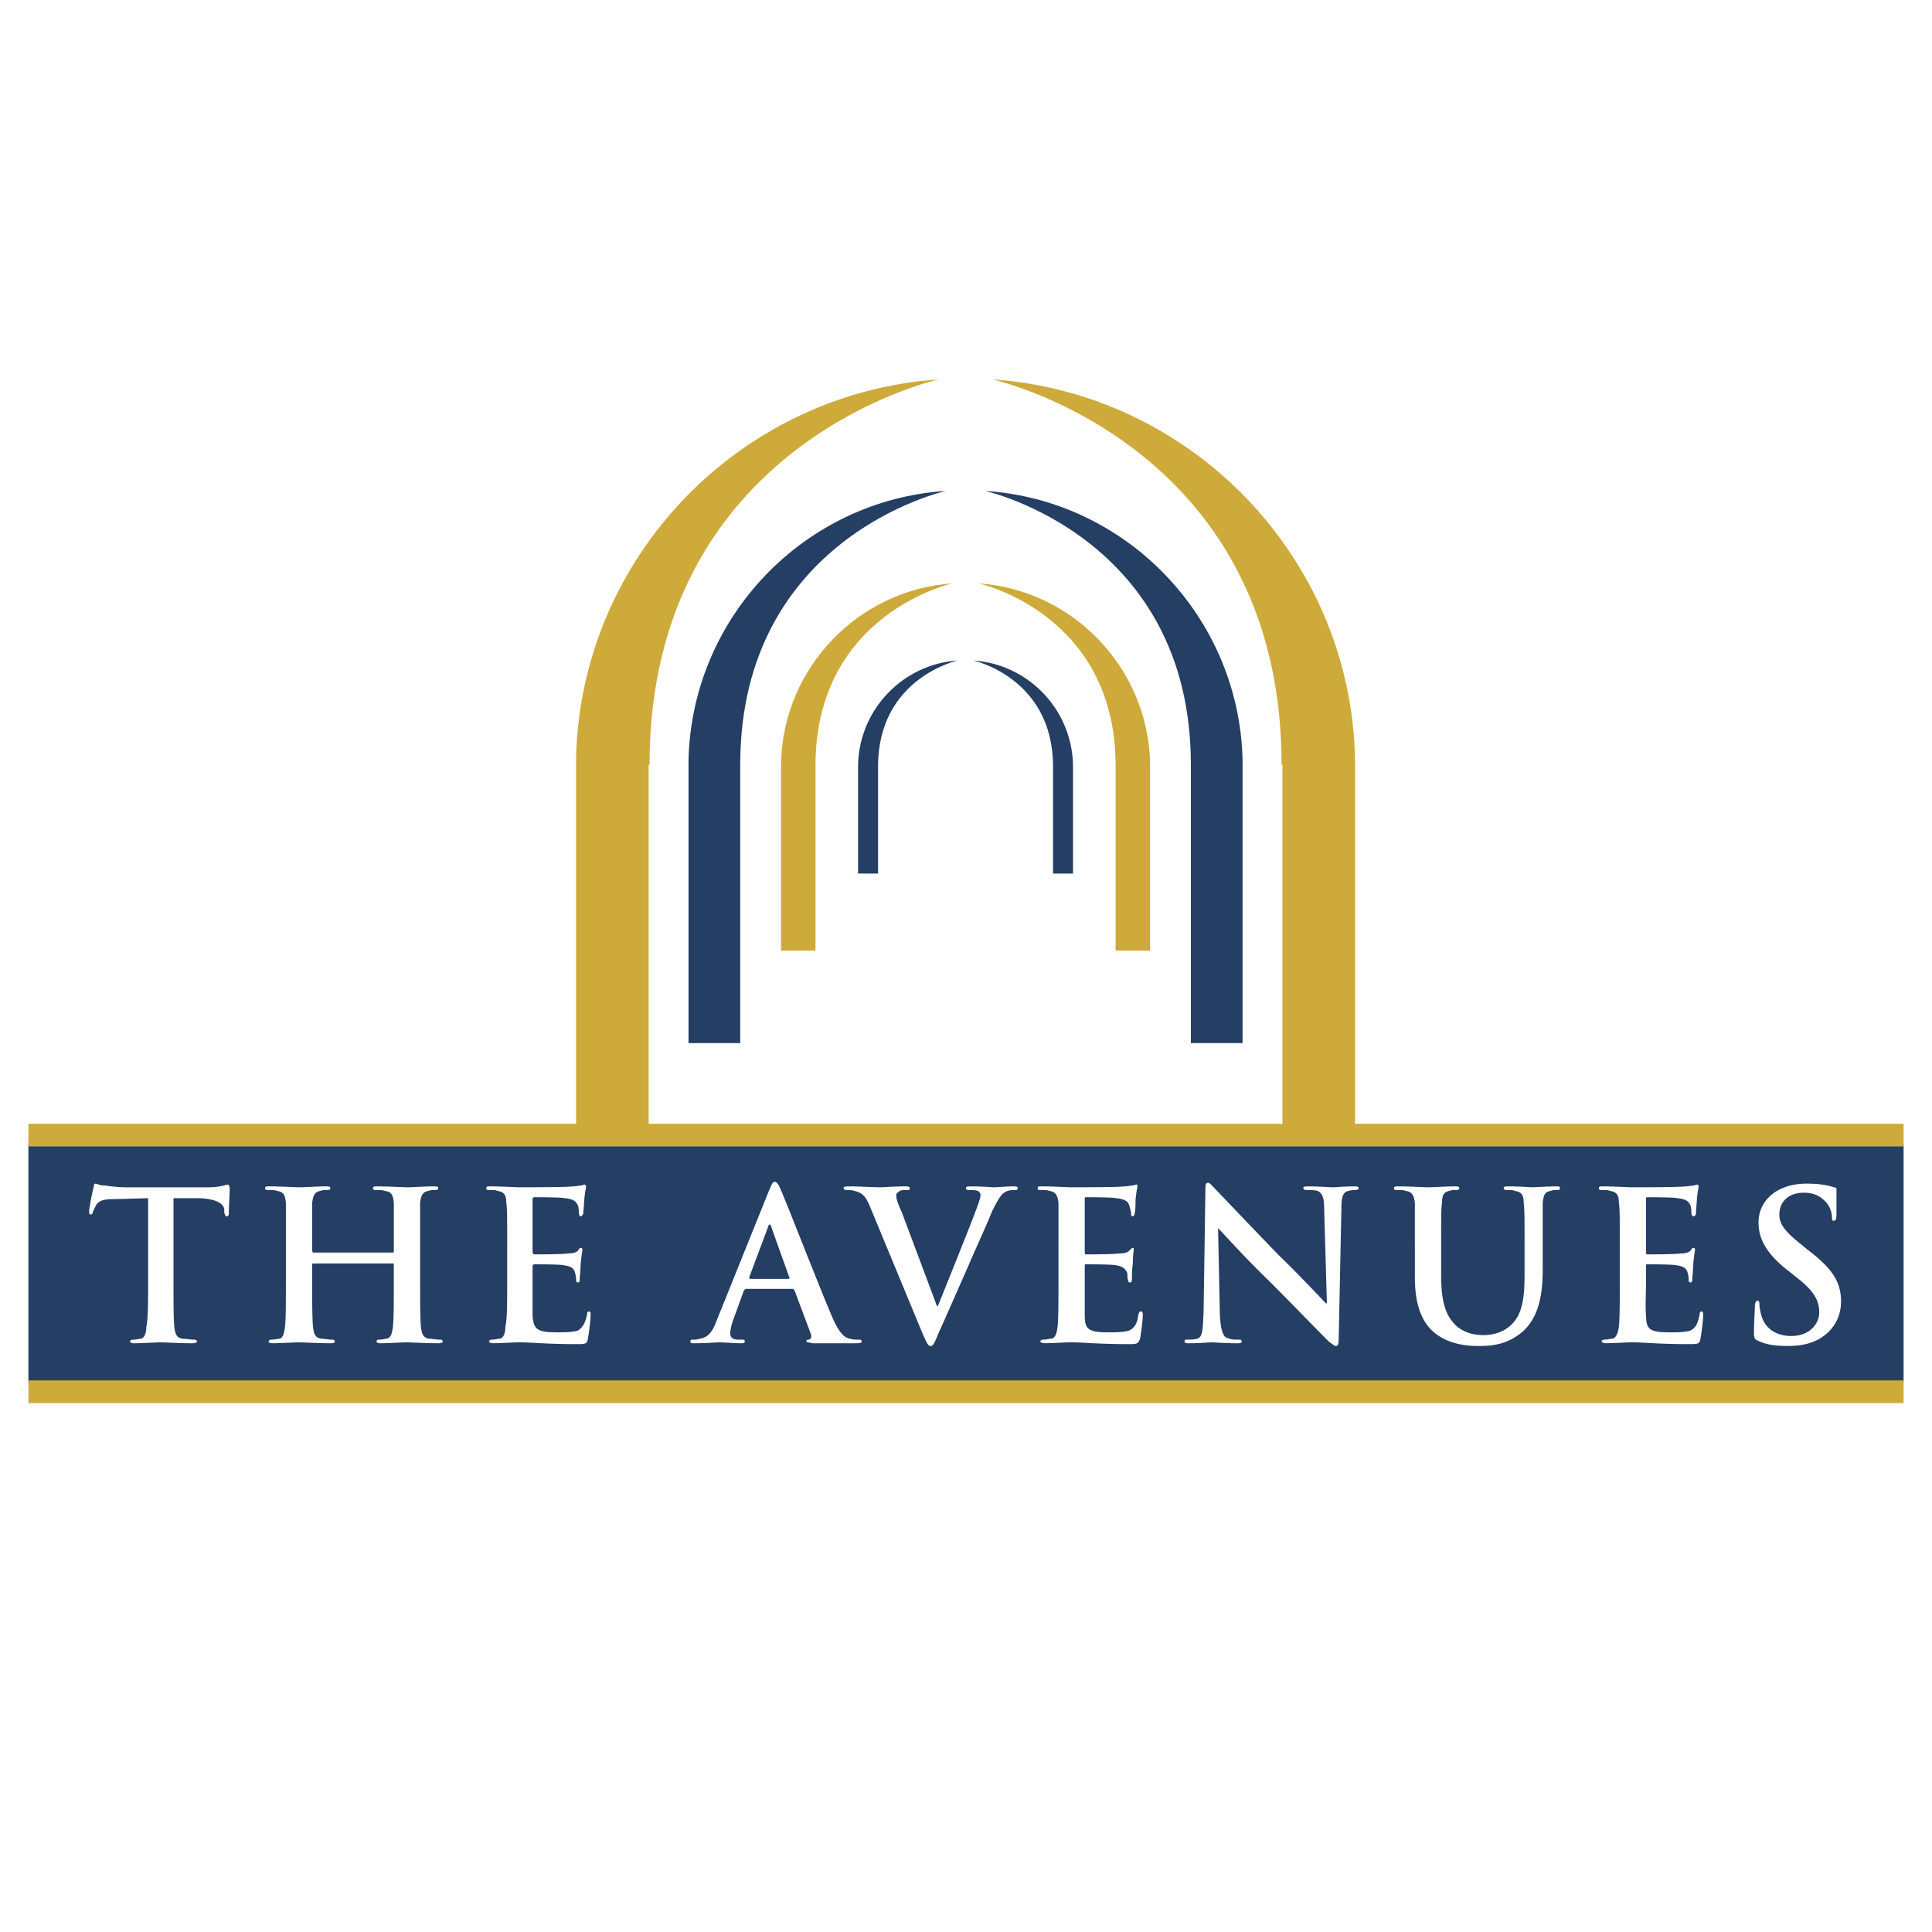 <svg xmlns="http://www.w3.org/2000/svg" width="2500" height="2500" viewBox="0 0 192.756 192.756"><g fill-rule="evenodd" clip-rule="evenodd"><path fill="#fff" d="M0 0h192.756v192.756H0V0z"/><path fill="#243e64" d="M189.922 137.907v-23.793H2.834v23.793h187.088z"/><path d="M14.776 119.542l-3.167.091c-1.176 0-1.628.091-1.99.543l-.362.724c0 .181-.09.271-.181.271-.181 0-.181-.091-.181-.362s.362-2.171.452-2.352c0-.271.091-.362.181-.362.181 0 .362.181.905.181.633.091 1.447.182 2.081.182h8.232c1.267 0 1.809-.271 1.991-.271.09 0 .181.181.181.452 0 .452-.09 1.9-.09 2.442 0 .181-.09.271-.181.271-.181 0-.181-.091-.271-.361v-.271c0-.543-.633-1.086-2.442-1.177H17.31v8.504c0 1.9 0 3.528.09 4.434.09.543.181.995.814 1.085.362 0 .814.091 1.086.091s.362.091.362.181c0 .091-.181.181-.452.181-1.357 0-2.624-.09-3.257-.09-.453 0-1.719.09-2.624.09-.181 0-.361-.09-.361-.181 0-.09.09-.181.361-.181s.543-.091.724-.091c.362-.09.543-.542.543-1.176.181-.814.181-2.442.181-4.343v-8.505h-.001zM39.203 124.971c.09 0 .09-.091.09-.181v-.453-4.342c-.09-.725-.181-1.086-.905-1.177-.181-.09-.542-.09-.814-.09s-.362 0-.362-.181c0-.182.181-.182.452-.182 1.085 0 2.442.091 2.985.091.452 0 1.81-.091 2.624-.091.271 0 .452 0 .452.182 0 .181-.181.181-.452.181-.091 0-.272 0-.543.09-.543.091-.724.452-.814 1.177v8.051c0 1.9 0 3.528.09 4.434.091.543.181.995.814 1.085.271 0 .724.091 1.085.091.181 0 .271.091.271.181 0 .091-.181.181-.362.181-1.357 0-2.714-.09-3.257-.09-.453 0-1.81.09-2.624.09-.271 0-.362-.09-.362-.181 0-.09 0-.181.271-.181.362 0 .542-.091.724-.091.453-.09.543-.542.633-1.176.09-.814.09-2.442.09-4.343v-1.899s0-.091-.09-.091h-7.961s-.091 0-.091.091v1.899c0 1.9 0 3.528.091 4.434.09.543.181.995.814 1.085.271 0 .724.091 1.085.091.181 0 .271.091.271.181 0 .091-.09.181-.362.181-1.357 0-2.624-.09-3.257-.09-.452 0-1.81.09-2.624.09-.271 0-.362-.09-.362-.181 0-.09.091-.181.272-.181.362 0 .633-.091.814-.091.362-.09.452-.542.543-1.176.09-.814.09-2.442.09-4.343v-3.709-4.342c-.09-.725-.181-1.086-.905-1.177-.181-.09-.542-.09-.814-.09-.181 0-.361 0-.361-.181 0-.182.181-.182.452-.182 1.085 0 2.443.091 2.985.091.543 0 1.81-.091 2.624-.091.271 0 .453 0 .453.182 0 .181-.181.181-.362.181s-.362 0-.633.09c-.543.091-.724.452-.814 1.177v4.795c0 .09.091.181.091.181h7.965zM50.602 124.337c0-3.166 0-3.709-.091-4.342 0-.725-.181-1.086-.904-1.177-.09-.09-.453-.09-.814-.09-.182 0-.272 0-.272-.181 0-.182.09-.182.453-.182 1.085 0 2.352.091 2.985.091s4.704 0 5.156-.091c.362 0 .724-.091.905-.091.09 0 .181-.09.271-.09s.181.09.181.181c0 .182-.091.362-.181 1.357 0 .181-.09 1.085-.09 1.356-.09.091-.09.271-.271.271-.09 0-.181-.181-.181-.361 0-.091 0-.452-.091-.724-.181-.362-.361-.634-1.357-.725-.362-.09-2.533-.09-2.985-.09-.09 0-.181.09-.181.181v5.247c0 .181.091.271.181.271.453 0 2.805 0 3.347-.091.452 0 .814-.09.995-.271.091-.182.181-.271.271-.271.091 0 .181 0 .181.181 0 .091-.09.452-.181 1.447 0 .452-.09 1.267-.09 1.447s0 .362-.181.362c-.09 0-.181-.091-.181-.182 0-.181 0-.452-.091-.723-.09-.453-.362-.725-1.176-.814-.362-.091-2.442-.091-2.895-.091-.09 0-.181.091-.181.181v4.886c.091 1.447.453 1.719 2.533 1.719.543 0 1.447 0 1.99-.181.453-.271.724-.725.905-1.538 0-.271.09-.362.181-.362.181 0 .181.182.181.362 0 .542-.181 1.899-.271 2.352-.09.543-.271.543-1.085.543-3.167 0-4.523-.181-5.79-.181-.453 0-1.719.09-2.534.09-.271 0-.452-.09-.452-.181 0-.09.09-.181.361-.181s.543-.091.724-.091c.362-.09.543-.542.543-1.176.181-.814.181-2.442.181-4.343v-3.704h.001zM74.847 127.594c-.09 0-.09-.091-.09-.181l1.9-5.066c0-.09.09-.181.181-.181 0 0 .09.091.09.181l1.81 5.066c.09.09 0 .181-.09.181h-3.801zm4.252.995c.09 0 .09.091.181.182l1.628 4.342c.09.271 0 .452-.181.543-.181 0-.271 0-.271.181 0 .091.271.091.633.181h3.89c.814 0 .995 0 .995-.181s-.181-.181-.271-.181c-.271 0-.633 0-.904-.091-.453-.09-.996-.361-1.81-2.261-1.357-3.167-4.614-11.58-5.157-12.756-.181-.453-.362-.634-.542-.634-.181 0-.271.181-.543.814L71.5 131.755c-.362.996-.814 1.72-1.719 1.81-.181.091-.453.091-.634.091s-.271 0-.271.181.181.181.362.181c1.085 0 2.262-.09 2.442-.09.724 0 1.538.09 2.262.09.181 0 .362 0 .362-.181s-.091-.181-.362-.181h-.271c-.633 0-.814-.271-.814-.633 0-.271.09-.725.271-1.268l1.085-2.984c.091-.091.091-.182.271-.182h4.615zM86.789 120.356c-.453-1.086-.814-1.357-1.538-1.538-.271-.09-.633-.09-.814-.09-.181 0-.271-.091-.271-.181 0-.182.271-.182.542-.182 1.086 0 2.353.091 3.076.091.452 0 1.447-.091 2.533-.091.181 0 .452 0 .452.182 0 .181-.09.181-.271.181-.362 0-.724 0-.814.181-.181.09-.271.181-.271.361 0 .271.181.905.542 1.629l3.528 9.408h.09c.905-2.262 3.618-8.956 4.071-10.312.09-.271.182-.543.182-.814 0-.091-.092-.271-.271-.362-.271-.09-.543-.09-.815-.09-.181 0-.362 0-.362-.181 0-.182.181-.182.542-.182 1.085 0 1.99.091 2.261.091s1.268-.091 1.9-.091c.271 0 .453 0 .453.182 0 .181-.092.181-.363.181-.18 0-.633 0-.994.271-.271.182-.543.543-1.176 1.81-.814 1.991-1.357 3.076-2.443 5.609-1.357 3.076-2.353 5.337-2.805 6.333-.543 1.266-.633 1.538-.905 1.538-.271 0-.362-.272-.814-1.267l-5.245-12.667zM105.605 124.337v-4.342c-.09-.725-.271-1.086-.904-1.177-.182-.09-.543-.09-.814-.09s-.361 0-.361-.181c0-.182.09-.182.451-.182 1.086 0 2.354.091 2.986.091s4.795 0 5.156-.091c.453 0 .725-.091.904-.091.092 0 .271-.09.363-.09.09 0 .09.09.09.181 0 .182-.09.362-.182 1.357 0 .181 0 1.085-.09 1.356 0 .091-.09.271-.182.271-.18 0-.18-.181-.18-.361 0-.091-.092-.452-.182-.724-.09-.362-.361-.634-1.357-.725-.361-.09-2.533-.09-2.984-.09-.092 0-.092.09-.092.181v5.247c0 .181 0 .271.092.271.451 0 2.895 0 3.346-.091.543 0 .814-.09.996-.271.182-.182.271-.271.361-.271.092 0 .092 0 .092.181 0 .091-.092.452-.092 1.447-.09.452-.09 1.267-.09 1.447s0 .362-.182.362c-.18 0-.18-.091-.18-.182-.092-.181-.092-.452-.092-.723-.18-.453-.451-.725-1.176-.814-.451-.091-2.441-.091-2.984-.091-.092 0-.092.091-.092.181v4.886c0 1.447.363 1.719 2.443 1.719.543 0 1.447 0 1.99-.181.543-.271.814-.725.904-1.538.09-.271.09-.362.271-.362s.182.182.182.362c0 .542-.182 1.899-.271 2.352-.182.543-.361.543-1.176.543-3.076 0-4.523-.181-5.699-.181-.543 0-1.811.09-2.625.09-.271 0-.451-.09-.451-.181 0-.09.09-.181.361-.181s.543-.091.725-.091c.451-.09.541-.542.633-1.176.09-.814.09-2.442.09-4.343v-3.704h.002zM121.709 131.213c.09 1.628.361 2.171.725 2.262.361.181.723.181 1.084.181.271 0 .363 0 .363.181s-.182.181-.453.181c-1.357 0-2.172-.09-2.623-.09-.182 0-1.086.09-2.172.09-.271 0-.451 0-.451-.181s.09-.181.27-.181c.271 0 .635 0 .996-.091.543-.181.543-.813.633-2.623l.182-12.213c0-.453 0-.724.271-.724.18 0 .361.271.723.633.271.271 3.439 3.619 6.424 6.694 1.447 1.357 4.252 4.343 4.613 4.705h.092l-.271-9.318c0-1.267-.182-1.629-.635-1.9-.361-.09-.814-.09-1.176-.09-.18 0-.271-.091-.271-.181 0-.182.182-.182.543-.182 1.086 0 2.082.091 2.443.091.271 0 1.086-.091 2.08-.091.271 0 .453 0 .453.182 0 .09-.092.181-.361.181-.182 0-.363 0-.635.09-.543.091-.723.543-.723 1.72l-.271 13.117c0 .452-.092.634-.271.634-.182 0-.453-.272-.725-.453-1.266-1.267-3.889-3.98-6.061-6.151-2.262-2.172-4.613-4.795-4.977-5.157l.181 8.684zM141.16 124.337v-4.342c-.092-.725-.271-1.086-.906-1.177-.18-.09-.543-.09-.812-.09-.271 0-.363 0-.363-.181 0-.182.182-.182.453-.182 1.086 0 2.441.091 2.984.091s1.811-.091 2.625-.091c.271 0 .451 0 .451.182 0 .181-.18.181-.361.181-.271 0-.361 0-.633.09-.543.091-.725.452-.725 1.177-.09.633-.09 1.176-.09 4.342v2.896c0 3.075.633 4.252 1.629 5.156.994.724 1.898.814 2.623.814.904 0 1.99-.271 2.805-1.086 1.176-1.176 1.266-3.075 1.266-5.156v-2.624c0-3.166 0-3.709-.09-4.342 0-.725-.182-1.086-.904-1.177-.092-.09-.453-.09-.725-.09-.18 0-.361 0-.361-.181 0-.182.182-.182.451-.182 1.086 0 2.354.091 2.354.091.271 0 1.629-.091 2.441-.091.271 0 .363 0 .363.182 0 .181-.092.181-.363.181-.18 0-.361 0-.543.09-.633.091-.723.452-.812 1.177V126.599c0 2.262-.271 4.705-1.99 6.242-1.449 1.267-2.986 1.448-4.344 1.448-1.084 0-3.076-.091-4.613-1.448-.996-.904-1.809-2.442-1.809-5.428v-3.076h-.001zM161.605 124.337c0-3.166 0-3.709-.092-4.342 0-.725-.18-1.086-.904-1.177-.09-.09-.451-.09-.814-.09-.18 0-.271 0-.271-.181 0-.182.092-.182.453-.182 1.086 0 2.352.091 2.986.091.633 0 4.703 0 5.156-.091.361 0 .723-.091.904-.091.09 0 .182-.09.271-.09s.18.09.18.181c0 .182-.09.362-.18 1.357 0 .181-.09 1.085-.09 1.356 0 .091-.092.271-.271.271-.092 0-.182-.181-.182-.361 0-.091 0-.452-.09-.724-.182-.362-.363-.634-1.357-.725-.361-.09-2.533-.09-2.986-.09-.09 0-.09.09-.09.181v5.247c0 .181 0 .271.09.271.453 0 2.896 0 3.348-.091.453 0 .814-.09.996-.271.09-.182.18-.271.271-.271.09 0 .18 0 .18.181 0 .091-.09.452-.18 1.447 0 .452-.092 1.267-.092 1.447s0 .362-.18.362a.195.195 0 0 1-.182-.182c0-.181 0-.452-.09-.723-.092-.453-.363-.725-1.176-.814-.363-.091-2.443-.091-2.896-.091-.09 0-.09.091-.09.181v1.719c0 .634-.09 2.533 0 3.167 0 1.447.361 1.719 2.443 1.719.543 0 1.447 0 1.99-.181.543-.271.723-.725.904-1.538 0-.271.09-.362.182-.362.18 0 .18.182.18.362 0 .542-.18 1.899-.271 2.352-.09.543-.271.543-1.086.543-3.166 0-4.523-.181-5.789-.181-.453 0-1.719.09-2.533.09-.271 0-.453-.09-.453-.181 0-.09.092-.181.363-.181s.543-.091.723-.091c.363-.09.543-.542.633-1.176.092-.814.092-2.442.092-4.343v-3.704zM175.355 133.746c-.271-.091-.361-.271-.361-.724 0-1.086.09-2.353.09-2.715 0-.271.092-.543.271-.543.182 0 .182.272.182.362 0 .271.09.724.182 1.086.451 1.538 1.719 2.081 2.984 2.081 1.9 0 2.805-1.268 2.805-2.353 0-.995-.361-1.99-2.08-3.348l-.906-.724c-2.26-1.719-3.074-3.257-3.074-4.885 0-2.262 1.898-3.891 4.795-3.891 1.355 0 2.17.181 2.713.362.182 0 .271.091.271.181v2.533c0 .452-.09.633-.271.633s-.182-.181-.182-.361a2.4 2.4 0 0 0-.541-1.447c-.363-.362-.906-.996-2.262-.996-1.539 0-2.443.905-2.443 2.172 0 .904.453 1.629 2.172 2.985l.543.452c2.531 1.9 3.438 3.257 3.438 5.247 0 1.177-.453 2.624-1.99 3.619-.996.633-2.172.814-3.258.814-1.177.003-2.171-.088-3.078-.54z" fill="#fff"/><path fill="#ceaa3a" d="M189.922 139.988v-2.261H2.834v2.261h187.088zM189.922 114.386v-2.262H2.834v2.262h187.088z"/><path d="M93.664 37.851c-19.812 1.356-35.644 17.64-36.187 37.634V113.028h7.237V76.299h.09c.001-32.116 28.86-38.448 28.86-38.448zM99.002 37.851c19.812 1.356 35.645 17.641 36.188 37.634V113.028h-7.238V76.299h-.09c-.001-32.116-28.86-38.448-28.86-38.448z" fill="#ceaa3a"/><path d="M94.388 48.978c-14.113.905-25.331 12.575-25.693 26.778v28.317h5.157V76.299c0-22.798 20.536-27.321 20.536-27.321zM98.277 48.978c14.113.905 25.332 12.575 25.693 26.778v28.317h-5.156V76.299c0-22.798-20.537-27.321-20.537-27.321z" fill="#243e64"/><path d="M95.021 58.205c-9.318.634-16.827 8.323-17.098 17.823v18.817h3.438V76.39c-.001-15.199 13.66-18.185 13.66-18.185zM97.645 58.205c9.318.634 16.826 8.323 17.098 17.823v18.817h-3.438V76.39c0-15.199-13.66-18.185-13.66-18.185z" fill="#ceaa3a"/><path d="M95.564 65.896c-5.428.362-9.771 4.794-9.952 10.313v10.947h1.991V76.48c0-8.866 7.961-10.584 7.961-10.584zM97.102 65.896c5.428.362 9.771 4.794 9.951 10.313v10.947h-1.99V76.48c-.001-8.866-7.961-10.584-7.961-10.584z" fill="#243e64"/></g></svg>